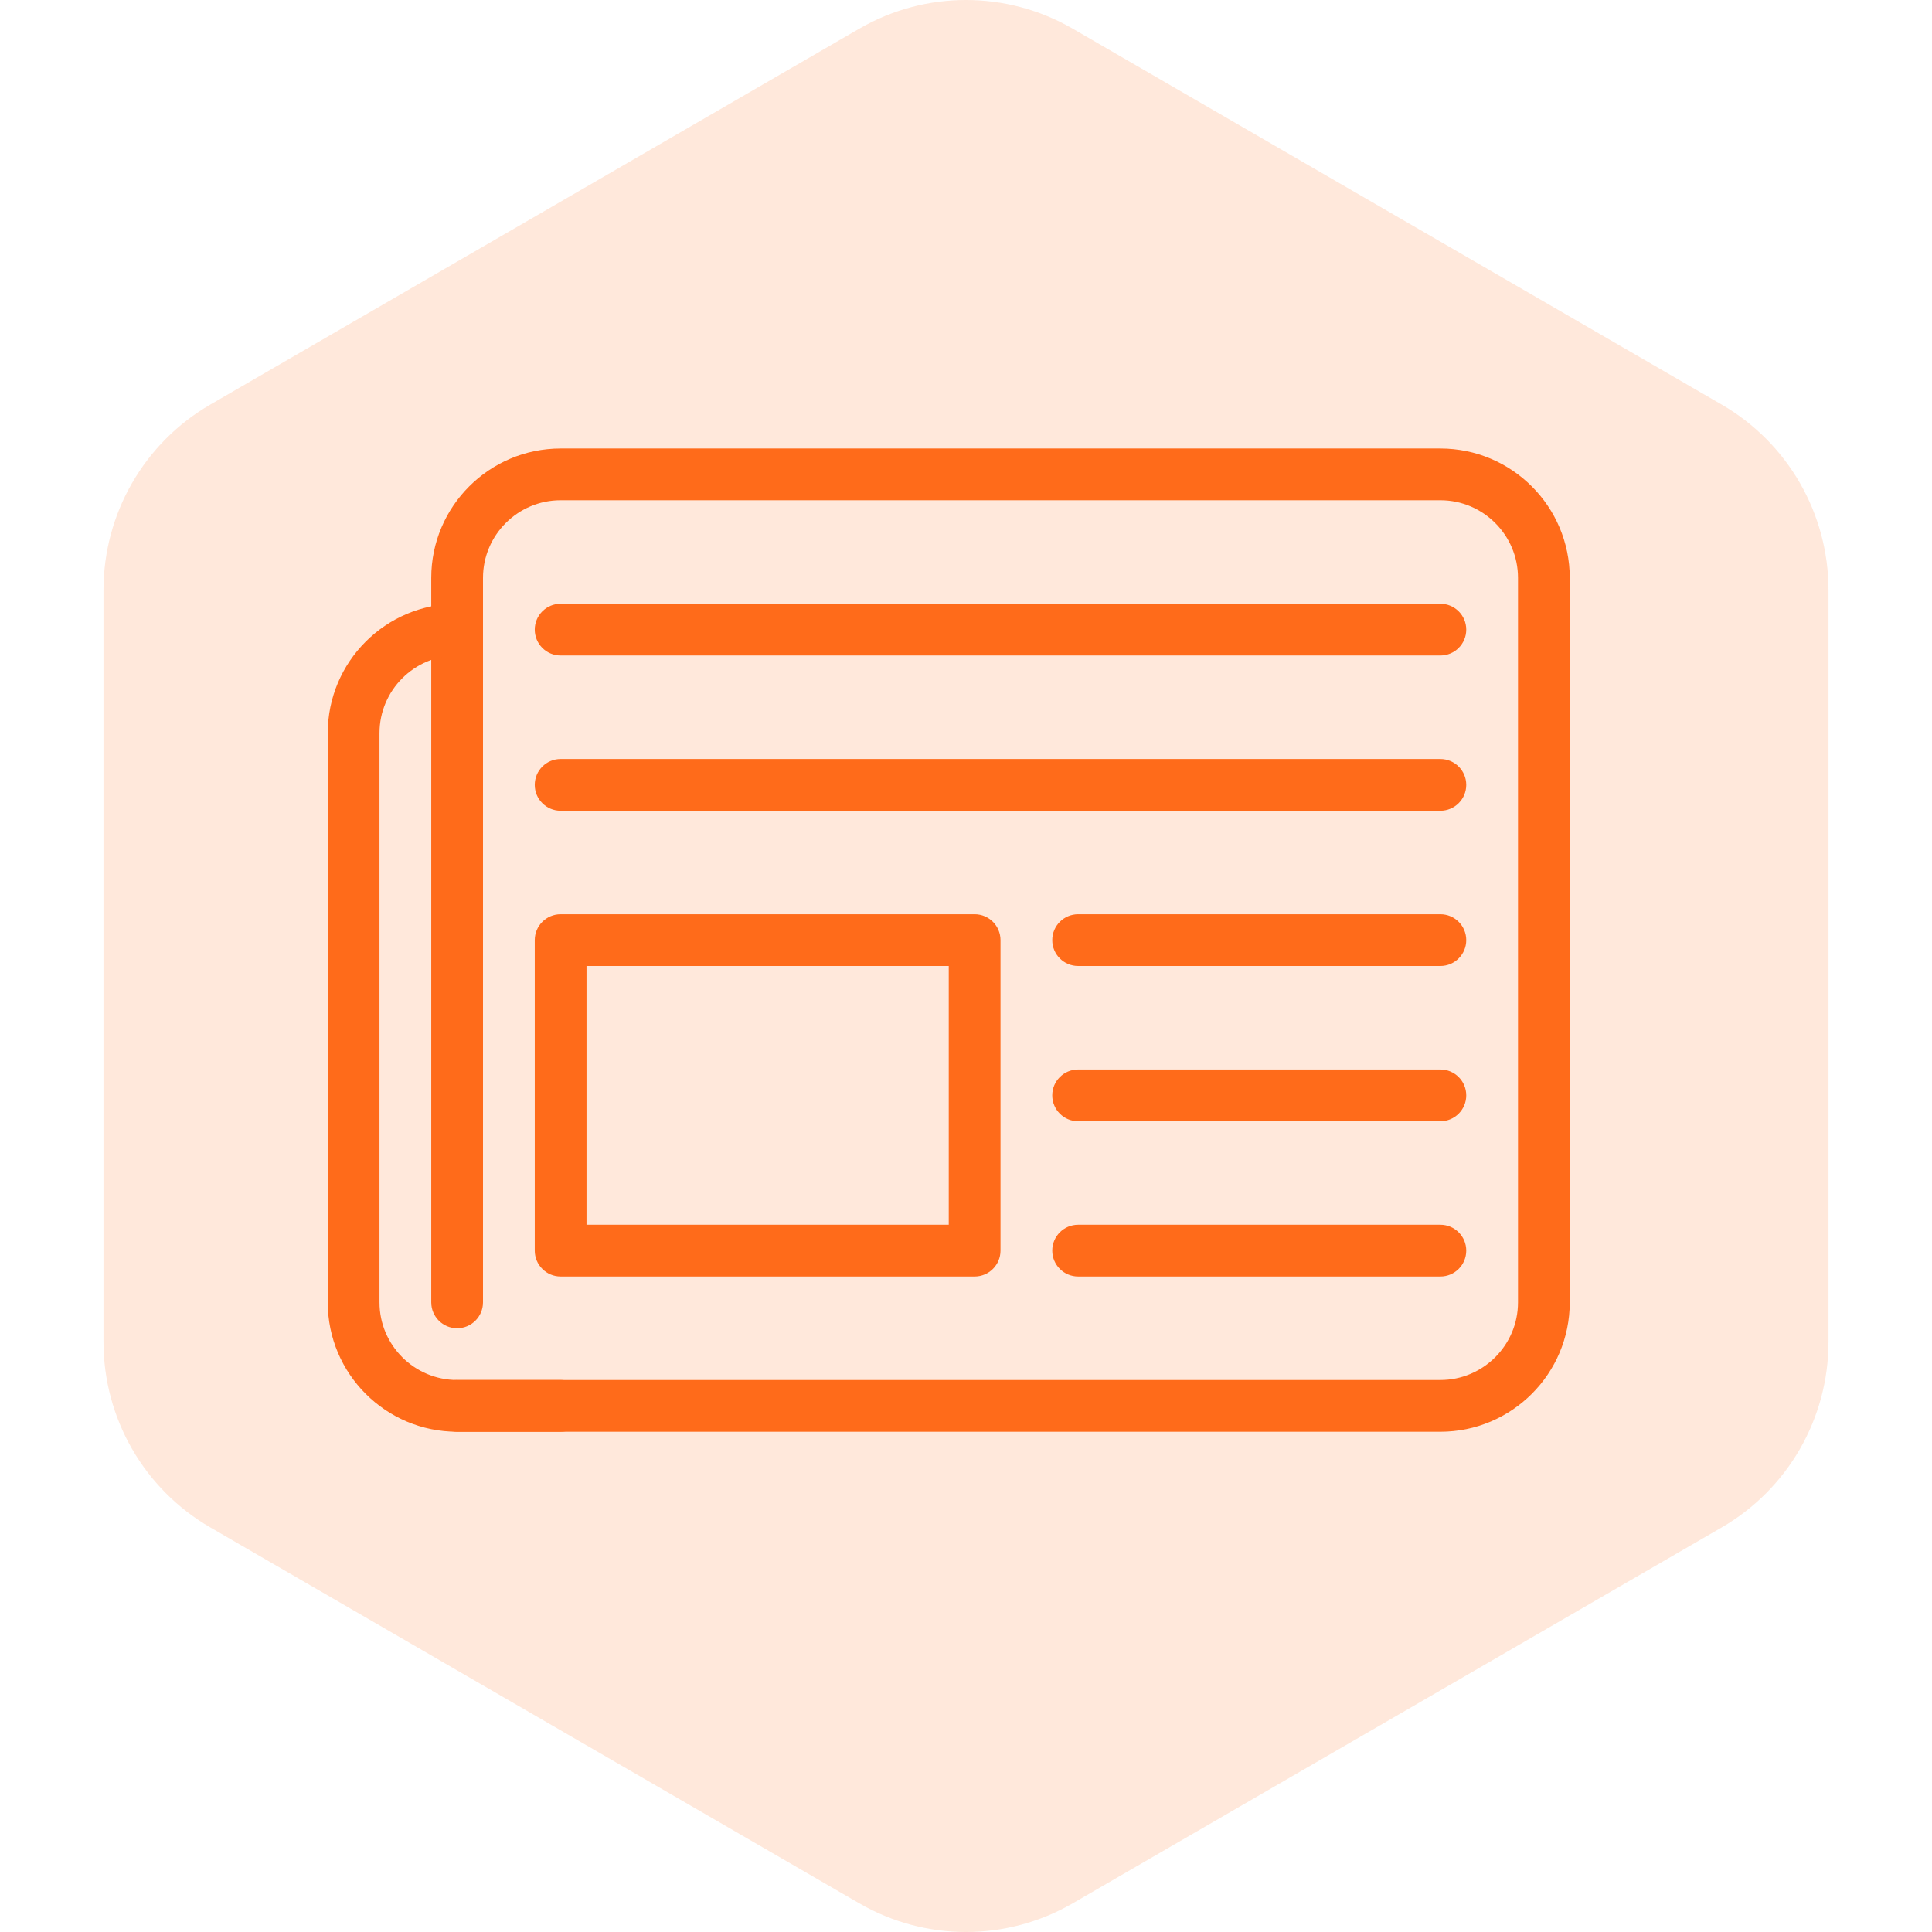 <svg width="56" height="56" viewBox="0 0 56 56" fill="none" xmlns="http://www.w3.org/2000/svg">
<path d="M24.907 0.831C26.821 -0.277 29.179 -0.277 31.093 0.831L49.907 11.729C51.821 12.837 53 14.886 53 17.103V38.897C53 41.114 51.821 43.163 49.907 44.272L31.093 55.169C29.179 56.277 26.821 56.277 24.907 55.169L6.093 44.271C4.179 43.163 3 41.114 3 38.897V17.103C3 14.886 4.179 12.837 6.093 11.729L24.907 0.831Z" fill="#FF6B1A" fill-opacity="0.16"/>
<path d="M41.75 41.5H13.25C12.836 41.5 12.5 41.164 12.5 40.75C12.5 40.336 12.836 40 13.25 40H41.75C42.99 40 44 38.99 44 37.75V16.75C44 15.509 42.99 14.5 41.75 14.5H16.25C15.009 14.5 14 15.509 14 16.75V37.75C14 38.164 13.664 38.5 13.25 38.5C12.836 38.5 12.5 38.164 12.5 37.75V16.75C12.5 14.681 14.181 13 16.25 13H41.75C43.819 13 45.5 14.681 45.5 16.75V37.75C45.5 39.819 43.819 41.5 41.75 41.5Z" fill="#FF6B1A"/>
<path d="M16.25 41.5H13.25C11.181 41.5 9.5 39.819 9.5 37.75V21.25C9.5 19.181 11.181 17.5 13.25 17.5C13.664 17.5 14 17.836 14 18.25C14 18.664 13.664 19 13.25 19C12.009 19 11 20.009 11 21.25V37.75C11 38.99 12.009 40 13.25 40H16.25C16.664 40 17 40.336 17 40.75C17 41.164 16.664 41.5 16.25 41.5Z" fill="#FF6B1A"/>
<path d="M28.25 37H16.25C15.836 37 15.5 36.664 15.5 36.25V27.25C15.5 26.836 15.836 26.5 16.25 26.5H28.25C28.664 26.5 29 26.836 29 27.25V36.25C29 36.664 28.664 37 28.25 37ZM17 35.5H27.5V28H17V35.5Z" fill="#FF6B1A"/>
<path d="M41.75 28H31.25C30.836 28 30.5 27.664 30.5 27.25C30.5 26.836 30.836 26.5 31.25 26.5H41.75C42.164 26.5 42.5 26.836 42.5 27.25C42.5 27.664 42.164 28 41.75 28Z" fill="#FF6B1A"/>
<path d="M41.75 32.5H31.25C30.836 32.5 30.5 32.164 30.5 31.75C30.5 31.336 30.836 31 31.25 31H41.75C42.164 31 42.5 31.336 42.5 31.75C42.5 32.164 42.164 32.5 41.75 32.5Z" fill="#FF6B1A"/>
<path d="M41.75 37H31.25C30.836 37 30.5 36.664 30.5 36.25C30.5 35.836 30.836 35.5 31.25 35.5H41.75C42.164 35.5 42.5 35.836 42.5 36.25C42.5 36.664 42.164 37 41.75 37Z" fill="#FF6B1A"/>
<path d="M41.75 23.5H16.25C15.836 23.5 15.5 23.164 15.5 22.75C15.5 22.336 15.836 22 16.25 22H41.75C42.164 22 42.5 22.336 42.5 22.75C42.5 23.164 42.164 23.5 41.75 23.5Z" fill="#FF6B1A"/>
<path d="M41.75 19H16.25C15.836 19 15.5 18.664 15.5 18.25C15.5 17.836 15.836 17.5 16.25 17.5H41.75C42.164 17.5 42.5 17.836 42.5 18.25C42.5 18.664 42.164 19 41.75 19Z" fill="#FF6B1A"/>
</svg>
